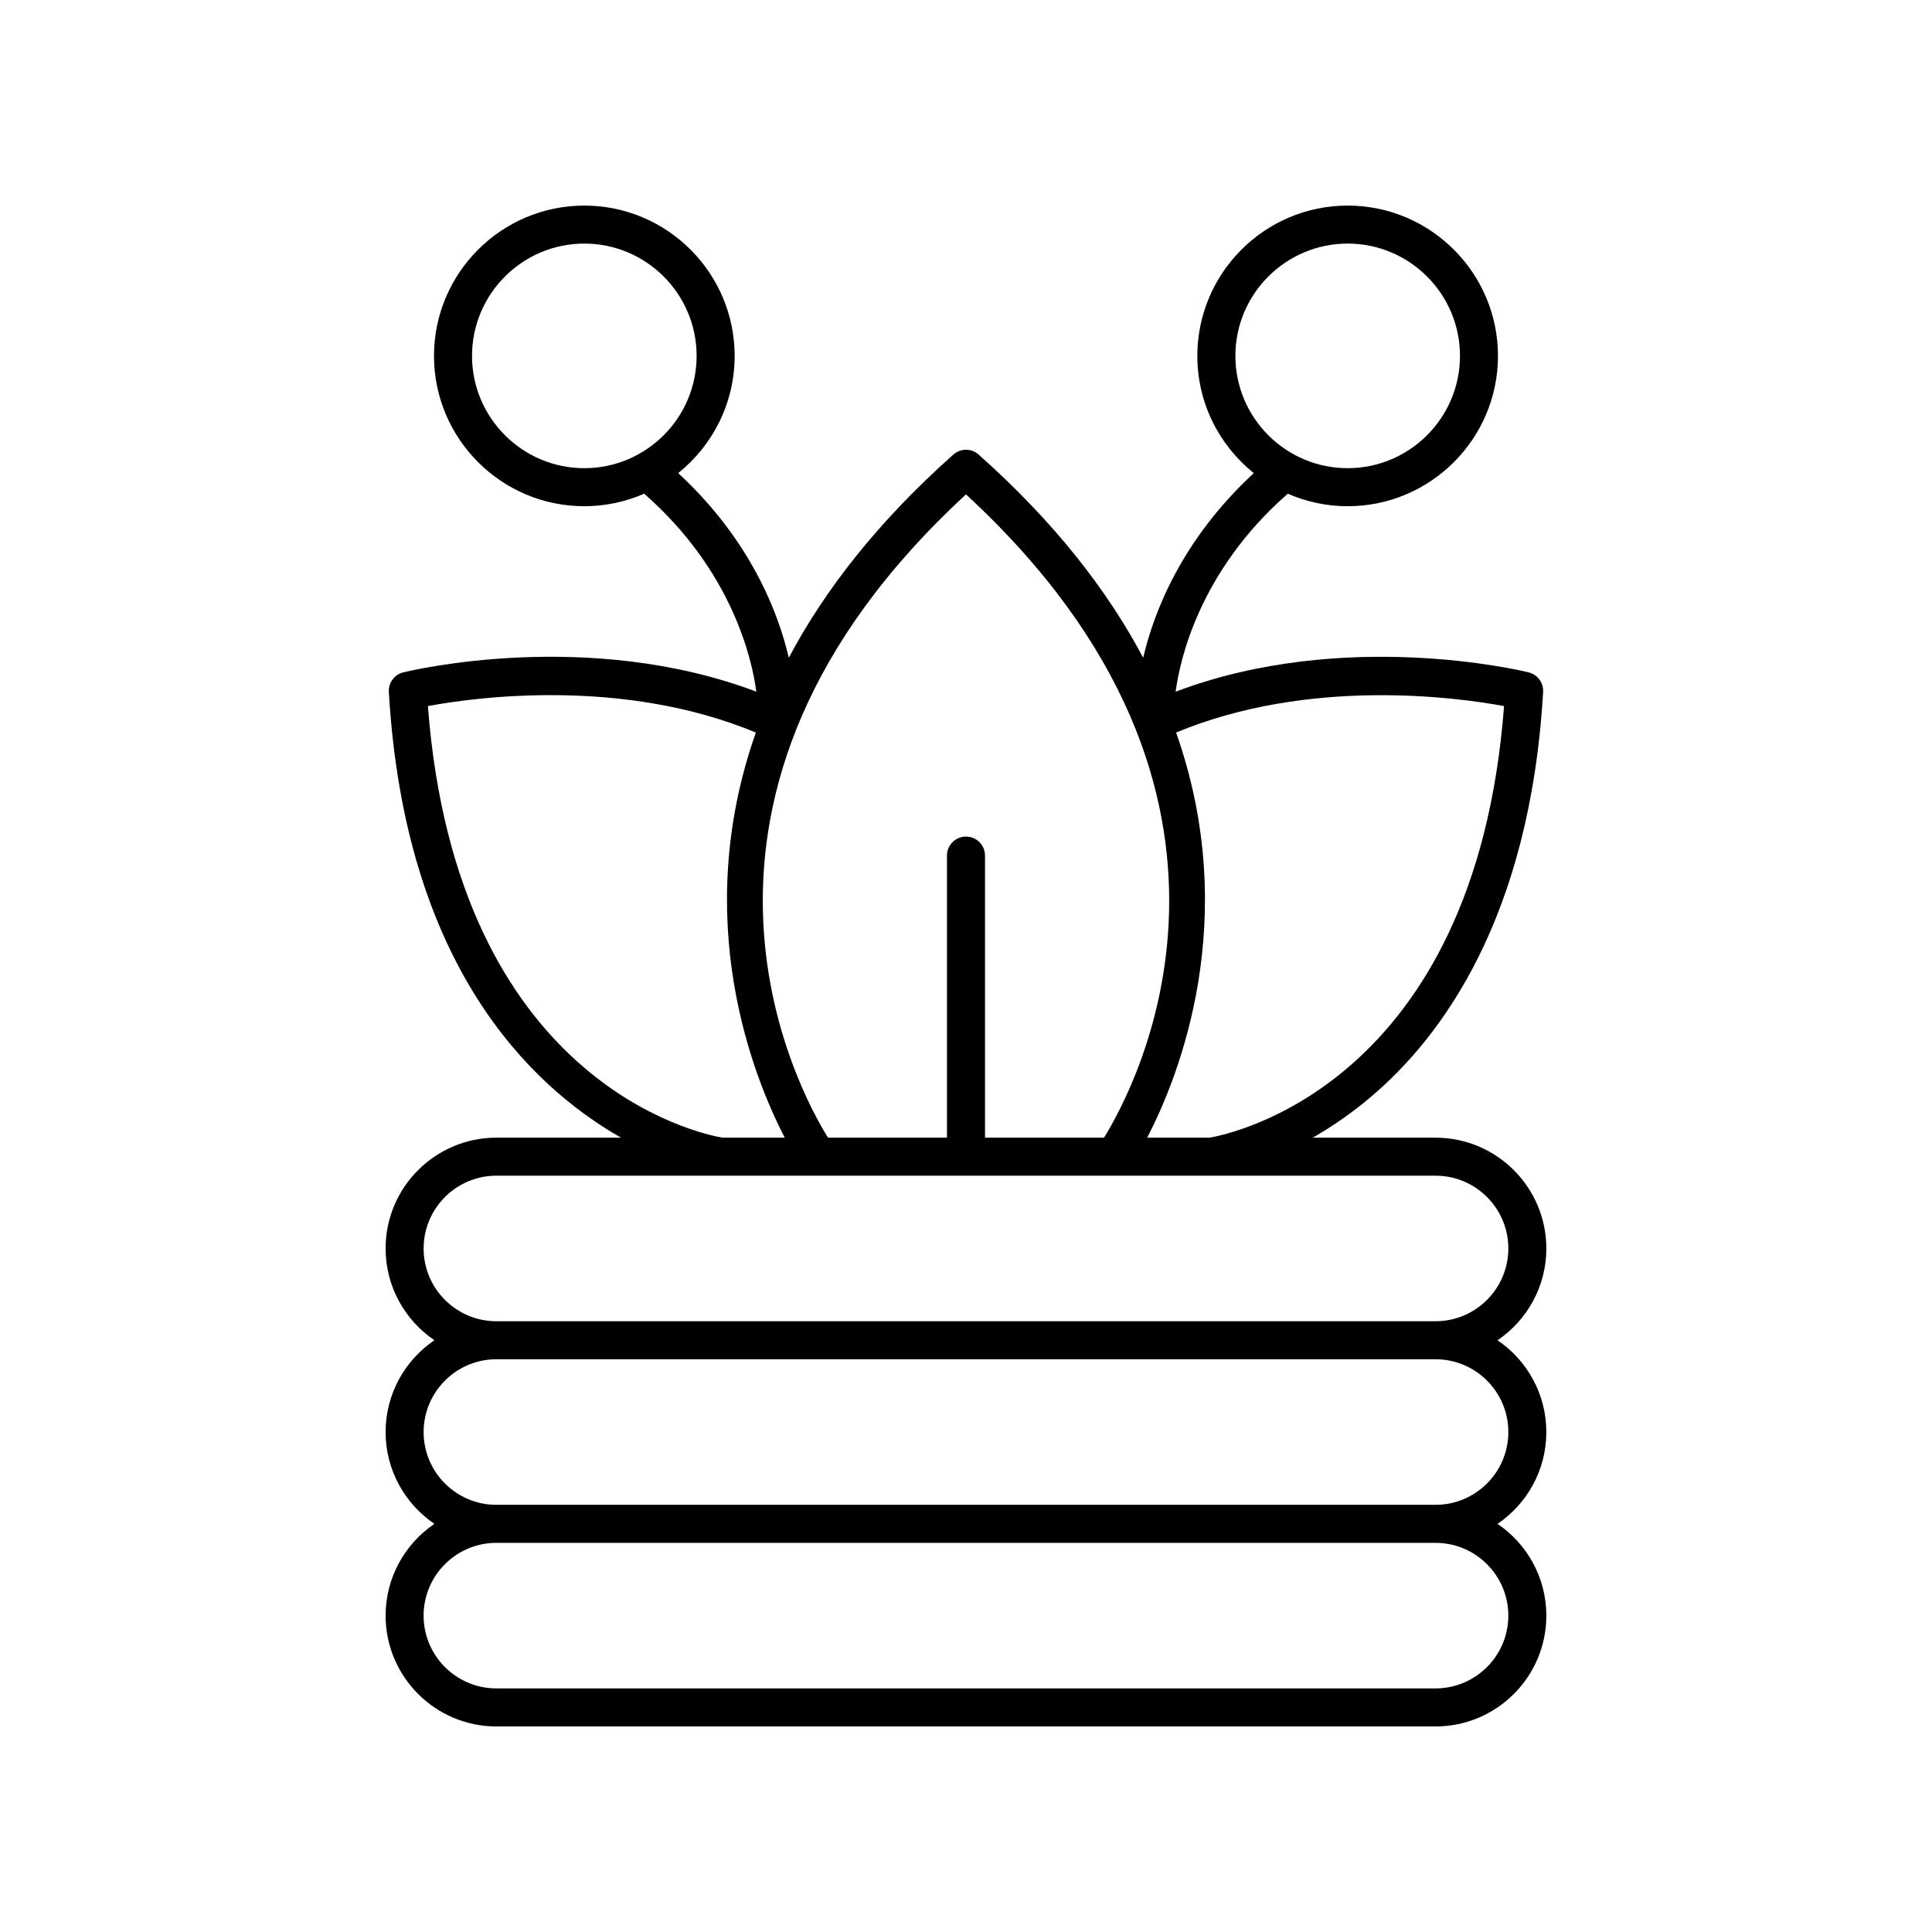 <?xml version="1.0" encoding="UTF-8"?>
<!-- Uploaded to: SVG Repo, www.svgrepo.com, Generator: SVG Repo Mixer Tools -->
<svg fill="#000000" width="800px" height="800px" version="1.1" viewBox="144 144 512 512" xmlns="http://www.w3.org/2000/svg">
 <path d="m246.19 572.16c0 16.191 13.172 29.367 29.363 29.367h248.88c16.191 0 29.363-13.172 29.363-29.363 0-10.109-5.137-19.043-12.938-24.324 7.801-5.285 12.938-14.215 12.938-24.328 0-10.109-5.137-19.043-12.938-24.328 7.801-5.285 12.938-14.215 12.938-24.324 0-16.191-13.172-29.363-29.363-29.363h-32.547c4.871-2.785 10.09-6.309 15.371-10.773 18.922-16.004 42.207-47.617 45.684-107.35 0.141-2.422-1.465-4.602-3.824-5.184-2.07-0.512-49.012-11.738-93.562 5.117 1.078-8.234 6.231-31.918 29.723-52.469 4.867 2.121 10.227 3.316 15.863 3.316 21.965 0 39.836-17.871 39.836-39.836 0-21.969-17.871-39.836-39.836-39.836-21.965 0-39.836 17.871-39.836 39.836 0 12.555 5.852 23.754 14.957 31.062-19.152 17.715-26.508 36.934-29.309 48.93-9.309-17.551-23.23-35.727-43.609-53.844-1.91-1.699-4.789-1.699-6.695 0-20.379 18.117-34.301 36.293-43.609 53.844-2.801-11.996-10.156-31.215-29.309-48.93 9.105-7.309 14.957-18.508 14.957-31.062-0.004-21.969-17.875-39.836-39.84-39.836-21.965 0-39.836 17.871-39.836 39.836s17.871 39.836 39.836 39.836c5.641 0 11-1.195 15.863-3.316 23.5 20.559 28.645 44.242 29.719 52.465-44.551-16.855-91.488-5.629-93.562-5.117-2.356 0.582-3.965 2.762-3.824 5.184 4.207 72.332 37.324 104.31 61.512 118.12h-33.008c-16.191 0-29.363 13.172-29.363 29.363 0 10.109 5.137 19.043 12.938 24.324-7.801 5.285-12.938 14.215-12.938 24.328 0 10.109 5.137 19.043 12.938 24.328-7.797 5.285-12.934 14.215-12.934 24.324zm225.2-333.85c0-16.406 13.348-29.758 29.758-29.758 16.41 0 29.762 13.352 29.762 29.758 0 16.41-13.352 29.762-29.762 29.762-16.41 0-29.758-13.352-29.758-29.762zm-202.3 0c0-16.406 13.352-29.758 29.762-29.758 16.41 0 29.758 13.352 29.758 29.758 0 16.41-13.352 29.762-29.758 29.762-16.41 0-29.762-13.352-29.762-29.762zm273.5 92.809c-7.617 100.14-72.395 113.41-78.016 114.37h-16.551c8.449-16.312 25.082-57.961 7.656-107.36 35.305-14.668 74.355-9.34 86.91-7.008zm-142.59-56.098c86.898 80.121 44.418 157.85 36.574 170.47l-31.539-0.004v-74.746c0-2.781-2.254-5.039-5.039-5.039-2.781 0-5.039 2.254-5.039 5.039v74.746h-31.535c-7.844-12.625-50.32-90.348 36.578-170.47zm-142.6 56.094c12.539-2.336 51.535-7.688 86.91 7.012-17.426 49.402-0.797 91.051 7.656 107.36h-16.555c-5.695-0.977-70.395-14.293-78.012-114.38zm-1.133 143.74c0-10.637 8.652-19.289 19.289-19.289h248.88c10.637 0 19.289 8.652 19.289 19.289 0 10.633-8.652 19.285-19.289 19.285h-248.89c-10.637 0-19.285-8.652-19.285-19.285zm0 48.648c0-10.637 8.652-19.289 19.289-19.289h248.88c10.637 0 19.289 8.652 19.289 19.289 0 10.637-8.652 19.289-19.289 19.289h-248.89c-10.637 0-19.285-8.648-19.285-19.289zm19.285 29.367h248.88c10.637 0 19.289 8.652 19.289 19.285 0.004 10.637-8.648 19.289-19.285 19.289h-248.89c-10.637 0-19.289-8.652-19.289-19.289 0.004-10.633 8.652-19.285 19.289-19.285z"/>
</svg>